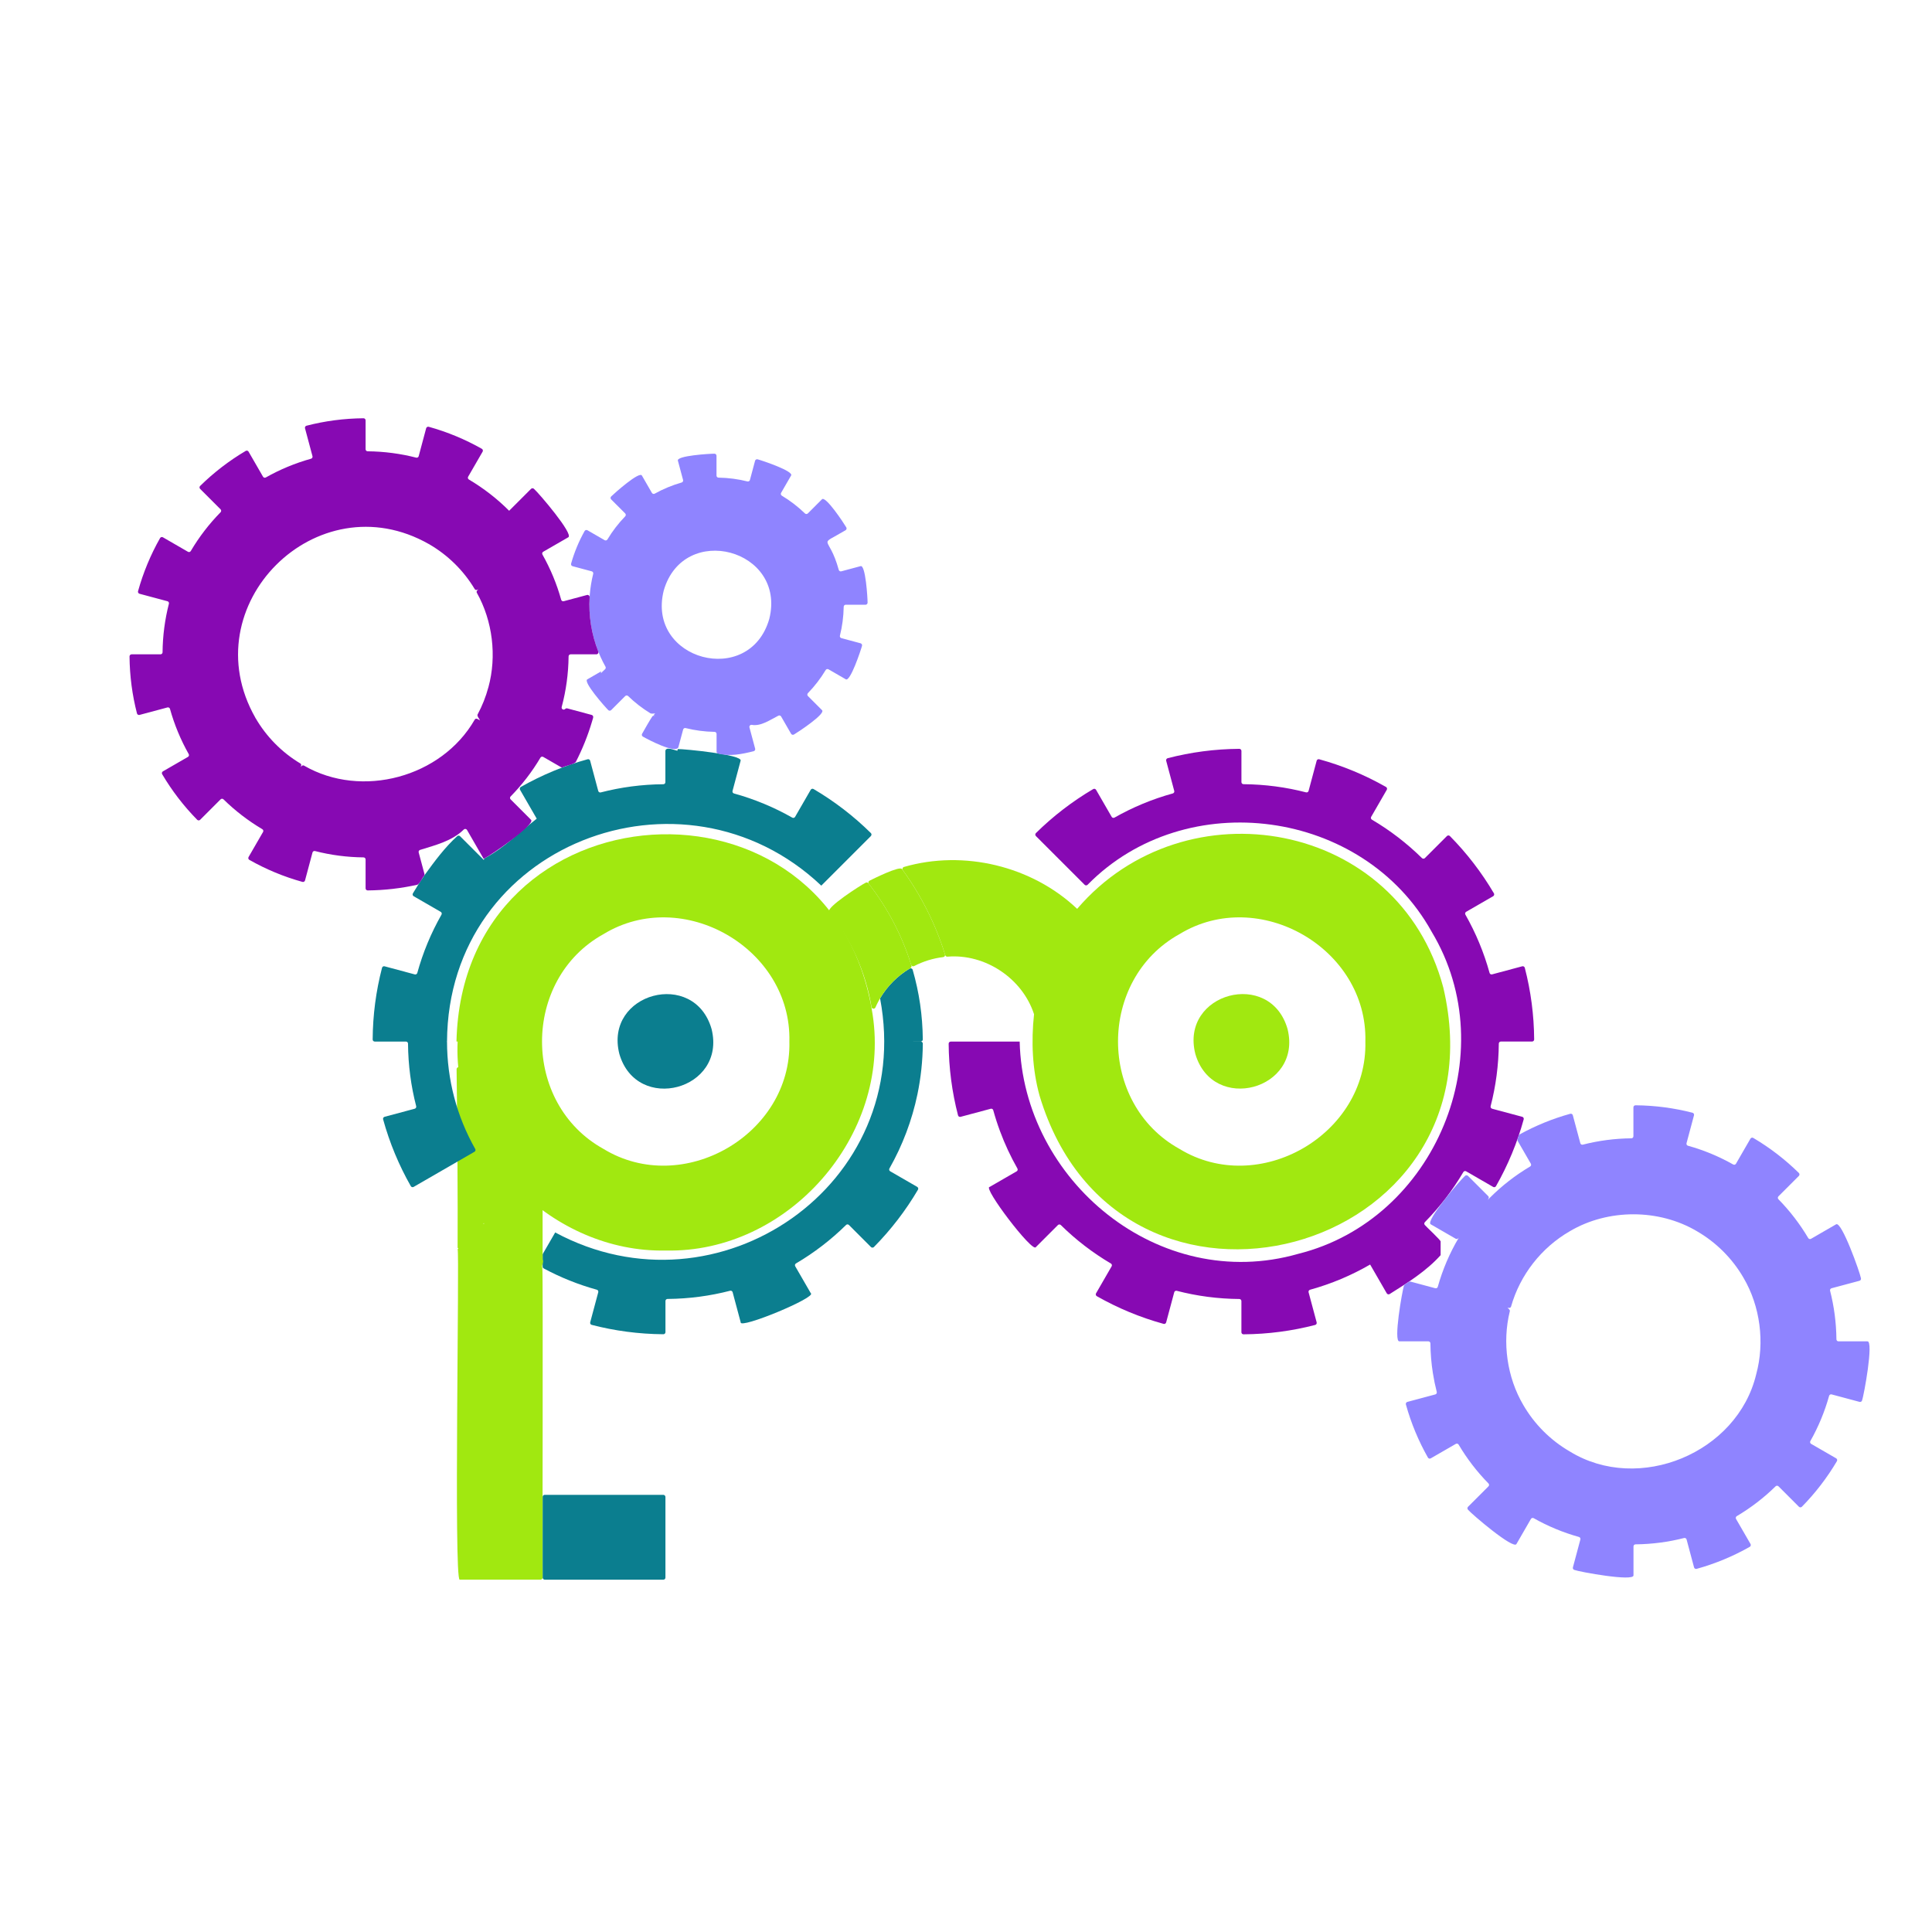<?xml version="1.0" encoding="UTF-8"?>
<svg id="Team_icon_color" data-name="Team icon color" xmlns="http://www.w3.org/2000/svg" viewBox="0 0 1000 1000">
  <defs>
    <style>
      .cls-1 {
        fill: #0b7e8f;
      }

      .cls-2 {
        fill: #8f84ff;
      }

      .cls-3 {
        fill: #a1e810;
      }

      .cls-4 {
        fill: #8709b3;
      }
    </style>
  </defs>
  <rect class="cls-1" x="280.87" y="773.72" width="63.56" height="43.92" rx="1.07" ry="1.07"/>
  <path class="cls-1" d="M472.69,539.11h3.88c.6,0,1.09.49,1.08,1.09-.07,8.96-1.03,17.72-2.78,26.17,0,0,0,0,0,0-2.79,13.44-7.74,26.54-14.5,38.43-.29.51-.12,1.16.39,1.45l13.98,8.07c.52.3.7.97.39,1.48-6.34,10.79-14.02,20.77-22.79,29.66-.42.43-1.11.42-1.53,0l-11.4-11.41c-.42-.42-1.09-.42-1.5,0-7.77,7.65-16.47,14.35-25.92,19.91-.51.3-.68.94-.39,1.45l8.07,13.97c3.25,2.1-36.94,18.77-36.29,15.04,0,0-4.17-15.57-4.17-15.57-.15-.57-.73-.9-1.3-.76-10.37,2.68-21.22,4.15-32.41,4.24-.59,0-1.06.48-1.06,1.07v16.12c0,.6-.49,1.09-1.09,1.08-12.8-.09-25.23-1.77-37.09-4.85-.58-.15-.92-.75-.77-1.33l4.17-15.57c.15-.57-.18-1.15-.75-1.3-9.64-2.66-18.84-6.37-27.47-11.01-.35-.19-.57-.56-.57-.95v-6.13c0-.19.05-.37.14-.54l6.36-11.01c84.27,45.38,186.43-24.52,168.16-121.16,3.73-6.33,9.01-11.63,15.29-15.41.6-.36,1.39-.04,1.58.63,3.39,11.74,5.13,23.57,5.24,36.03,0,.6-.48,1.09-1.08,1.09h-3.88v.02Z"/>
  <path class="cls-3" d="M280.42,624.8c-5.2-4.02-1.39-10.53-6.18-15.41-12.74-9.48-27.15-40.23-35.89-56.46-.53-.99-2.03-.6-2.02.52.35,25.16.67,69.84.53,92.37.13.14.27.27.4.41l-.4.4c1.05,1.08-2.03,171.23,1.07,171,0,0,41.85,0,41.85,0,.59,0,1.07-.48,1.07-1.07-.19-.83.33-159.81-.16-160.45-.59-.74.91-3.12.3-3.86-.12-.15-.14-.35-.14-.54v-26.04c0-.34-.17-.66-.44-.86ZM250.2,633.32l.27-.27v.55c-.09-.09-.18-.18-.27-.27Z"/>
  <path class="cls-3" d="M471.27,501.08c-8.01,4.68-14.43,11.89-18.15,20.37-.43.98-1.85.8-2.03-.26-2.99-17.98-10.6-35-21.87-49.2-2.03-2.12,16.45-13.95,18.87-15.11.46-.26,1.06-.14,1.38.28,9.93,12.7,17.53,27.21,22.29,42.66.15.48-.06.99-.5,1.25Z"/>
  <path class="cls-1" d="M450.8,432.71c-6.71,6.71-18.97,18.97-25.7,25.7-71.68-67.81-193.21-21.38-193.72,80.68h-.47v.02h.47c.01,19.72,5.03,38.68,14.6,55.59.29.51.13,1.15-.38,1.45-9.22,5.32-22.21,12.82-31.5,18.19-.52.3-1.18.12-1.47-.4-6.13-10.77-10.97-22.36-14.33-34.56-.16-.58.19-1.17.76-1.33l15.6-4.18c.57-.15.9-.73.76-1.3-2.68-10.36-4.14-21.22-4.23-32.4,0-.59-.48-1.06-1.07-1.06h-16.15c-.6,0-1.09-.49-1.08-1.09.09-12.65,1.7-24.97,4.85-37.09.15-.58.74-.93,1.32-.77,4.27,1.14,11.36,3.04,15.63,4.19.57.15,1.14-.19,1.3-.75,2.92-10.59,7.12-20.69,12.52-30.18.29-.51.12-1.16-.39-1.45l-14.01-8.09c-.52-.3-.7-.97-.39-1.48,1.91-3.25,3.94-6.42,6.09-9.52h0c5.11-7.06,10.42-14.25,16.85-20.09.42-.38,1.08-.36,1.48.04l11.89,11.89c.11.11.33.33.44.44v-.48c.18-.18.36-.35.54-.53,0,0,0,0,0,0,10.05-5.37,18.04-13.51,26.8-20.41l-.32-.55-8.31-14.39c-.3-.52-.12-1.18.4-1.48,10.8-6.16,22.51-11.02,34.56-14.33.58-.16,1.17.18,1.32.76,1.14,4.27,3.05,11.38,4.19,15.65.15.57.73.9,1.3.75,10.36-2.68,21.21-4.15,32.39-4.23.59,0,1.06-.48,1.06-1.07v-16.23c.38-2.34,4.67-.3,6.19-.03l.23-.88c3.15-.09,33.69,2.88,32.52,6.04,0,0-4.19,15.64-4.19,15.64-.15.57.18,1.15.75,1.3,10.66,2.94,20.78,7.17,30.18,12.51.51.29,1.16.12,1.45-.39l8.09-14.02c.3-.52.97-.7,1.48-.39,10.82,6.36,20.78,14.03,29.66,22.79.43.42.43,1.11,0,1.53Z"/>
  <path class="cls-1" d="M368.33,532.69c-8.89-31.36-55.74-18.8-47.76,12.8,9.01,31.1,55.5,18.64,47.76-12.8ZM344.43,539.09h.06s-.1.01-.1.01l.03-.02h0s0,0,0,0h0s0,0,0,0Z"/>
  <path class="cls-3" d="M451.68,525.2c-20.31-132.79-212.35-120.23-215.41,13.89h.6c-2.73,58.12,49.89,109.33,107.55,108.18,63.45,1.48,116.84-59.45,107.26-122.07ZM408.58,539.11c1.19,48.17-55.18,80.63-96.24,55.55-42.38-23.48-42.37-87.68,0-111.14,41.07-25.08,97.46,7.39,96.24,55.59Z"/>
  <g>
    <path class="cls-4" d="M772.3,573.87l15.6,4.18c.58.15.92.75.76,1.33-3.31,12.06-8.18,23.77-14.33,34.57-.3.52-.96.7-1.47.4-2.92-1.68-11.18-6.46-13.99-8.08-.51-.29-1.15-.12-1.45.39-5.55,9.42-12.25,18.13-19.91,25.92-.41.42-.41,1.09,0,1.5.11.32,8.72,8.24,8.15,8.59,0,0,0,7,0,7-7.22,8.11-17.12,14.33-26.4,20.14-.52.3-1.18.12-1.48-.39l-8.6-14.9h0c-9.67,5.6-20.1,10.01-31.11,13.05-.57.16-.9.74-.75,1.3l4.18,15.59c.15.58-.19,1.17-.77,1.33-11.86,3.08-24.29,4.76-37.09,4.85-.6,0-1.09-.48-1.09-1.08v-16.13c0-.59-.48-1.06-1.06-1.07-11.18-.09-22.04-1.55-32.41-4.24-.57-.15-1.15.19-1.3.76l-4.18,15.59c-.15.58-.75.92-1.33.76-12.21-3.36-23.8-8.2-34.56-14.33-.52-.3-.7-.96-.4-1.48l8.07-13.98c.29-.51.12-1.16-.39-1.45-9.45-5.57-18.15-12.26-25.91-19.91-.42-.41-1.09-.41-1.5,0l-11.41,11.41c-1.63,3.32-27.79-31.17-23.93-31.14,0,0,13.98-8.07,13.98-8.07.51-.29.68-.94.39-1.45-3.49-6.15-6.51-12.61-9-19.32h0c-1.32-3.56-2.5-7.19-3.51-10.87-.16-.57-.73-.91-1.3-.75-3.31.89-12.18,3.26-15.61,4.18-.58.15-1.17-.19-1.32-.77-3.14-12.09-4.76-24.57-4.85-37.09,0-.6.48-1.08,1.08-1.08h35.68c1.68,71.94,72.1,130.51,144.21,109.85,70.99-17.69,106.77-104.04,69.03-166.71-35.24-63.64-127.22-76.1-178.09-24.31-.42.42-1.1.43-1.52.01l-25.23-25.23c-.42-.42-.42-1.11,0-1.53,8.88-8.76,18.84-16.42,29.66-22.79.52-.3,1.18-.12,1.48.39l8.08,13.99c.29.51.94.68,1.45.39,9.41-5.34,19.53-9.57,30.19-12.51.57-.16.9-.74.75-1.3l-4.18-15.61c-.15-.58.19-1.17.77-1.33,11.86-3.08,24.28-4.76,37.09-4.85.6,0,1.09.48,1.09,1.08v16.15c0,.59.48,1.06,1.06,1.07,11.18.09,22.03,1.55,32.4,4.23.57.15,1.15-.19,1.3-.76l4.18-15.61c.15-.58.75-.92,1.33-.76,12.19,3.36,23.68,8.14,34.56,14.33.52.3.7.96.4,1.48-1.63,2.82-6.47,11.2-8.08,14-.29.51-.12,1.15.39,1.45,9.44,5.56,18.14,12.26,25.91,19.9.42.41,1.09.41,1.5,0l11.42-11.42c.42-.42,1.11-.42,1.53,0,8.76,8.88,16.43,18.84,22.79,29.66.3.52.12,1.18-.39,1.48l-13.99,8.08c-.51.29-.68.94-.39,1.45,5.35,9.41,9.58,19.52,12.52,30.18.16.57.74.9,1.3.75l15.6-4.18c.58-.15,1.18.19,1.33.77,3.14,12.08,4.77,24.57,4.85,37.09,0,.6-.48,1.08-1.08,1.08h-16.15c-.59,0-1.06.48-1.07,1.06-.09,11.18-1.55,22.04-4.23,32.4-.15.57.19,1.15.76,1.3Z"/>
    <path class="cls-3" d="M747.04,511.11c-23.04-86.64-133.62-105.99-189.51-40.69-23.39-22.2-58.69-30.67-89.67-21.68-.71.21-.99,1.06-.56,1.66,9.65,13.35,17.1,28.25,21.97,44.03.15.48.61.78,1.11.74,19.5-1.62,38.78,11.17,44.84,29.8-1.53,13.96-.91,28.57,2.85,42.14,41.1,136.97,241.58,83.13,208.97-56ZM706.71,539.11c1.18,48.18-55.17,80.63-96.23,55.55-42.38-23.47-42.39-87.65-.01-111.14,41.07-25.08,97.46,7.37,96.24,55.58Z"/>
    <path class="cls-3" d="M488.21,495.39c-5.27.63-10.37,2.21-15.06,4.65-.6.31-1.32.02-1.52-.62-4.73-15.19-12.21-29.45-21.94-41.96-.41-.53-.25-1.3.34-1.61,2.15-1.05,15.53-7.76,16.83-6.05,9.78,13.38,17.33,28.34,22.27,44.2.2.65-.25,1.31-.92,1.39Z"/>
    <path class="cls-3" d="M666.46,532.7c-8.87-31.41-55.79-18.83-47.76,12.8,9.04,31.05,55.45,18.61,47.76-12.8ZM642.55,539.11h0s0,0,0,0h0s0,0,0,0Z"/>
  </g>
  <path class="cls-2" d="M963.78,724.87c.88-2.03,6.2-30.95,2.77-30.59,0,0-14.96,0-14.96,0-.59,0-1.06-.47-1.06-1.06-.09-8.67-1.22-17.08-3.28-25.12-.15-.57.19-1.15.75-1.3l14.46-3.87c.58-.15.92-.75.76-1.33-.51-2.96-10.04-29.76-12.87-27.89,0,0-12.96,7.49-12.96,7.49-.51.29-1.15.12-1.45-.38-4.33-7.31-9.52-14.06-15.43-20.09-.41-.42-.41-1.09,0-1.5l10.58-10.58c.42-.42.42-1.11,0-1.53-7.08-6.95-14.99-13.05-23.59-18.13-.51-.3-1.18-.13-1.48.39l-7.48,12.96c-.29.51-.94.68-1.45.39-7.3-4.13-15.15-7.41-23.4-9.7-.57-.16-.9-.74-.75-1.3l3.87-14.46c.15-.58-.19-1.17-.77-1.32-9.44-2.43-19.32-3.77-29.5-3.86-.6,0-1.09.48-1.09,1.08v14.96c0,.59-.47,1.06-1.06,1.06-8.51.08-16.96,1.19-25.12,3.28-.57.15-1.14-.18-1.3-.75-1.05-3.91-2.82-10.52-3.88-14.47-.15-.58-.75-.92-1.33-.76-9.09,2.51-17.91,6.11-26.15,10.65-.78.54-.75,1.69-1.15,2.49-.1.29-.07.62.08.89l6.82,11.81c.29.51.12,1.15-.38,1.45-7.62,4.51-14.6,9.94-20.84,16.18h0c-.39.39-.77.78-1.15,1.17.43-.59.95-1.4.3-2.03,0,0-10.47-10.47-10.47-10.47-.42-.42-1.11-.42-1.53,0-2.35,2-20.75,23.54-17.74,25.07,3.49,2.02,9.47,5.47,12.9,7.45.63.38,1.27-.04,1.65-.57,0,.01-.02.03-.03.05,0,0,0,0,0,0-4.72,7.93-8.38,16.49-10.87,25.41-.16.57-.74.9-1.3.75l-12.87-3.45c-.31-.08-.63-.02-.89.16-.78.7-2.05,1.04-2.48,2.03-.86,2.64-5.57,29.2-2.31,28.74,0,0,14.96,0,14.96,0,.59,0,1.06.48,1.07,1.06.05,5.22.47,10.29,1.27,15.35h0c.52,3.31,1.19,6.58,2.01,9.77.15.57-.19,1.15-.75,1.3l-14.46,3.87c-.58.15-.92.75-.76,1.33,2.69,9.7,6.54,18.92,11.4,27.49.29.52.95.7,1.47.4,3.48-2.01,9.47-5.47,12.98-7.49.51-.29,1.15-.12,1.45.39,4.33,7.32,9.52,14.06,15.44,20.09.41.42.41,1.09,0,1.5l-10.58,10.58c-.42.42-.42,1.11,0,1.53,1.78,2.16,23.57,20.79,25.07,17.73,0,0,7.48-12.96,7.48-12.96.29-.51.94-.68,1.45-.39,7.3,4.13,15.15,7.41,23.4,9.7.57.16.9.74.75,1.3l-3.87,14.46c-.15.58.19,1.17.77,1.32,2.44.96,30.89,6.18,30.59,2.77,0,0,0-14.96,0-14.96,0-.59.47-1.06,1.06-1.06,8.67-.09,17.08-1.22,25.12-3.28.57-.15,1.15.19,1.3.75l3.87,14.46c.15.58.75.92,1.33.76,9.7-2.69,18.92-6.54,27.49-11.4.52-.29.7-.96.4-1.48l-7.49-12.96c-.29-.51-.12-1.15.38-1.45,7.31-4.33,14.06-9.52,20.09-15.44.42-.41,1.09-.41,1.5,0l10.58,10.58c.42.42,1.11.42,1.53,0,6.95-7.08,13.05-14.99,18.13-23.59.3-.51.13-1.18-.39-1.48l-12.96-7.48c-.51-.29-.68-.94-.39-1.45,4.13-7.3,7.41-15.15,9.7-23.4.16-.57.74-.9,1.3-.75l14.46,3.87c.58.15,1.17-.19,1.32-.77ZM909.01,711.32c-9.73,40.77-60.8,61.9-96.48,39.96h0c-9.98-5.78-18.31-14.1-24.09-24.09h0c-8.4-14.27-10.95-32.33-6.97-48.43.27-.78-.79-1.45-1.21-1.94.7.28,1.64.28,1.88-.59,4.63-16.35,15.7-30.46,30.39-38.94l-.04-.07.08.05c19.71-11.67,46.07-11.66,65.77.02h0c9.98,5.78,18.31,14.1,24.09,24.09h0c8.66,14.69,11.09,33.46,6.58,49.94Z"/>
  <g>
    <path class="cls-2" d="M437.72,313.02h10.26c.6,0,1.09-.49,1.08-1.09.02-2.15-1.03-20.07-3.7-18.87,0,0-9.92,2.66-9.92,2.66-.57.15-1.14-.18-1.3-.75-5.16-18.91-11.45-11.59,3.51-20.51.52-.3.7-.97.39-1.49-1.02-1.79-10.87-16.79-12.65-14.48,0,0-7.26,7.26-7.26,7.26-.41.41-1.08.41-1.5,0-3.61-3.5-7.62-6.59-11.96-9.19-.5-.3-.67-.94-.38-1.45l5.13-8.89c1.9-2.25-15.16-7.92-17.27-8.47-.58-.16-1.18.18-1.33.76l-2.66,9.92c-.15.57-.73.9-1.29.76-4.8-1.2-9.8-1.88-14.95-1.96-.59,0-1.06-.48-1.06-1.06v-10.26c0-.6-.49-1.09-1.09-1.08-2.39,0-20.06,1.04-18.87,3.7,0,0,2.66,9.92,2.66,9.92.15.57-.18,1.14-.75,1.3-4.9,1.4-9.57,3.34-13.93,5.77-.51.29-1.15.11-1.45-.39l-5.13-8.89c-1.04-2.77-14.5,9.27-15.96,10.73-.43.42-.43,1.11,0,1.53l7.26,7.26c.41.41.41,1.08,0,1.5-3.5,3.61-6.59,7.62-9.19,11.96-.3.5-.94.67-1.45.38l-8.89-5.13c-.52-.3-1.19-.12-1.48.4-2.98,5.31-5.33,10.98-6.99,16.87-.16.58.18,1.18.76,1.33,2.69.72,7.3,1.96,9.93,2.66.57.15.89.72.75,1.29-.44,1.76-.81,3.54-1.1,5.34,0,0,0,0,0,0-2.42,14.61.26,29.89,7.46,42.72.25.45.15,1.01-.24,1.34-.77.66-1.82,1.78-2.11,2.06.03-.32.05-.64.07-.96l-7.03,4.06c-2.75,1.02,9.23,14.48,10.73,15.96.42.43,1.11.43,1.54,0l7.26-7.26c.41-.41,1.08-.41,1.5,0,3.5,3.39,7.37,6.39,11.55,8.94.75.34,1.64.04,2.45.09l-.85.85c.5.29,1,.57,1.51.84-.67-.41-1.6-.94-2.17-.11-1.3,1.87-4.06,6.8-5.26,8.91-.3.53-.1,1.19.43,1.48,2.55,1.47,16.5,8.84,18.32,5.6,0,0,2.49-9.27,2.49-9.27.15-.57.73-.9,1.29-.76,4.8,1.2,9.8,1.88,14.96,1.96.59,0,1.06.48,1.06,1.06v9.16c0,.49.33.92.8,1.04,6.12,1.55,12.36.27,18.39-1.24.58-.15.93-.74.78-1.31-.65-2.44-2.16-8.05-2.95-11-.2-.75.44-1.46,1.21-1.33,4.78.84,9.48-2.61,13.78-4.76.5-.25,1.11-.05,1.4.43l5.16,8.94c.3.52.97.7,1.49.39,1.96-1.14,16.78-10.88,14.48-12.66,0,0-7.26-7.26-7.26-7.26-.41-.41-.41-1.08,0-1.5,3.5-3.61,6.59-7.62,9.19-11.96.3-.5.94-.67,1.45-.38l8.89,5.13c2.29,1.83,7.89-15.11,8.47-17.27.16-.58-.18-1.18-.76-1.33l-9.92-2.66c-.57-.15-.9-.73-.76-1.29,1.2-4.8,1.88-9.8,1.96-14.95,0-.59.48-1.06,1.06-1.06ZM398.18,320.34c-10.24,35.73-63.64,21.41-54.64-14.64,10.24-35.73,63.64-21.41,54.64,14.64Z"/>
    <path class="cls-4" d="M292.57,366.93c-.75.84-2.13.12-1.84-.99,2.28-8.51,3.48-17.32,3.57-26.2,0-.59.48-1.06,1.07-1.06h13.3c.76,0,1.27-.77.99-1.48-3.5-8.85-5.05-18.5-4.48-28.13.04-.73-.63-1.3-1.34-1.11-2.99.8-9.51,2.55-12.07,3.23-.57.15-1.14-.19-1.3-.75-2.3-8.26-5.58-16.1-9.7-23.4-.29-.51-.12-1.16.39-1.45l12.96-7.48c3.05-1.5-15.36-23.04-17.73-25.07-.42-.43-1.11-.43-1.53,0l-11.33,11.33h0c-6.23-6.24-13.25-11.68-20.84-16.18-.5-.3-.68-.94-.38-1.45l7.49-12.96c.3-.52.12-1.18-.4-1.48-8.57-4.86-17.79-8.71-27.49-11.4-.58-.16-1.17.19-1.33.76l-3.87,14.46c-.15.57-.73.9-1.3.75-8.04-2.06-16.46-3.2-25.12-3.28-.59,0-1.06-.48-1.06-1.06v-14.96c0-.6-.49-1.09-1.09-1.08-10.18.09-20.06,1.42-29.5,3.86-.58.15-.92.75-.77,1.32l3.87,14.46c.15.57-.18,1.15-.75,1.3-8.25,2.3-16.1,5.57-23.4,9.7-.51.29-1.16.12-1.45-.39l-7.48-12.96c-.3-.52-.97-.7-1.48-.39-8.6,5.08-16.51,11.17-23.59,18.13-.43.42-.43,1.11,0,1.53l10.58,10.58c.42.42.41,1.08,0,1.5-5.91,6.03-11.11,12.78-15.43,20.09-.3.51-.94.68-1.45.38l-12.96-7.49c-.52-.3-1.18-.12-1.48.4-4.86,8.57-8.71,17.79-11.4,27.49-.16.58.19,1.17.76,1.33l14.46,3.87c.57.15.9.73.75,1.3-2.06,8.04-3.2,16.46-3.28,25.12,0,.59-.48,1.06-1.06,1.06h-14.96c-.6,0-1.09.49-1.08,1.09.09,10.18,1.42,20.06,3.86,29.5.15.58.75.92,1.32.77l14.46-3.87c.57-.15,1.15.18,1.3.75,2.3,8.26,5.58,16.1,9.7,23.4.29.51.12,1.16-.39,1.45l-12.96,7.48c-.52.3-.7.97-.39,1.48,5.06,8.57,11.16,16.5,18.13,23.59.42.43,1.11.43,1.53,0l10.58-10.58c.42-.42,1.08-.41,1.5,0,6.04,5.92,12.8,11.12,20.09,15.44.51.3.68.94.38,1.45l-7.49,12.96c-.3.52-.12,1.18.4,1.48,8.57,4.86,17.79,8.71,27.49,11.4.58.16,1.17-.19,1.33-.76l3.87-14.46c.15-.57.73-.9,1.3-.75,8.13,2.09,16.64,3.2,25.12,3.28.59,0,1.06.48,1.06,1.06v14.96c0,.6.49,1.09,1.09,1.08,8.67-.07,17.35-1.07,25.78-2.96,1.56-1.03,2.21-3.23,3.45-4.66.18-.26.23-.58.15-.88-.57-2.15-2.28-8.53-2.99-11.17-.15-.56.17-1.13.72-1.3,7.97-2.47,16.62-4.63,22.63-10.55.5-.49,1.32-.37,1.67.23,2.12,3.67,8.24,14.26,8.62,14.94.23-.13.46-.26.68-.4,0,0,0,0,0,0,2.75-1.28,26.35-17.49,23.84-19.8,0,0-10.58-10.58-10.58-10.58-.42-.42-.41-1.08,0-1.5,5.93-6.05,11.11-12.78,15.44-20.09.3-.51.94-.68,1.45-.38l9.2,5.31c.28.16.61.19.91.07,2.07-1.02,4.93-1.28,6.69-2.66,3.45-6.7,6.28-13.73,8.43-20.98h0c.18-1.08,1.41-2.92-.14-3.47-3.49-.93-9.42-2.53-12.64-3.39-.37-.1-.76,0-1.03.28ZM252.79,355.71c-1.31,4.89-3.17,9.6-5.55,14.03-.56.78.98,2.48,1.23,3.15-.81-.44-2.09-1.56-2.79-.36-17.11,29.82-58.5,41-88.27,23.78-.74-.49-1.46.29-1.92.8.45-.6.71-1.52-.08-1.97-9.58-5.75-17.58-13.87-23.18-23.55l-.25.14.21-.21c-33.11-58.08,31.83-122.97,89.87-89.87l.22-.22-.15.26c9.68,5.6,17.8,13.6,23.55,23.18.45.78,1.38.54,1.97.08-.5.48-1.29,1.15-.81,1.92,8.15,14.51,10.36,32.78,5.96,48.85Z"/>
  </g>
</svg>